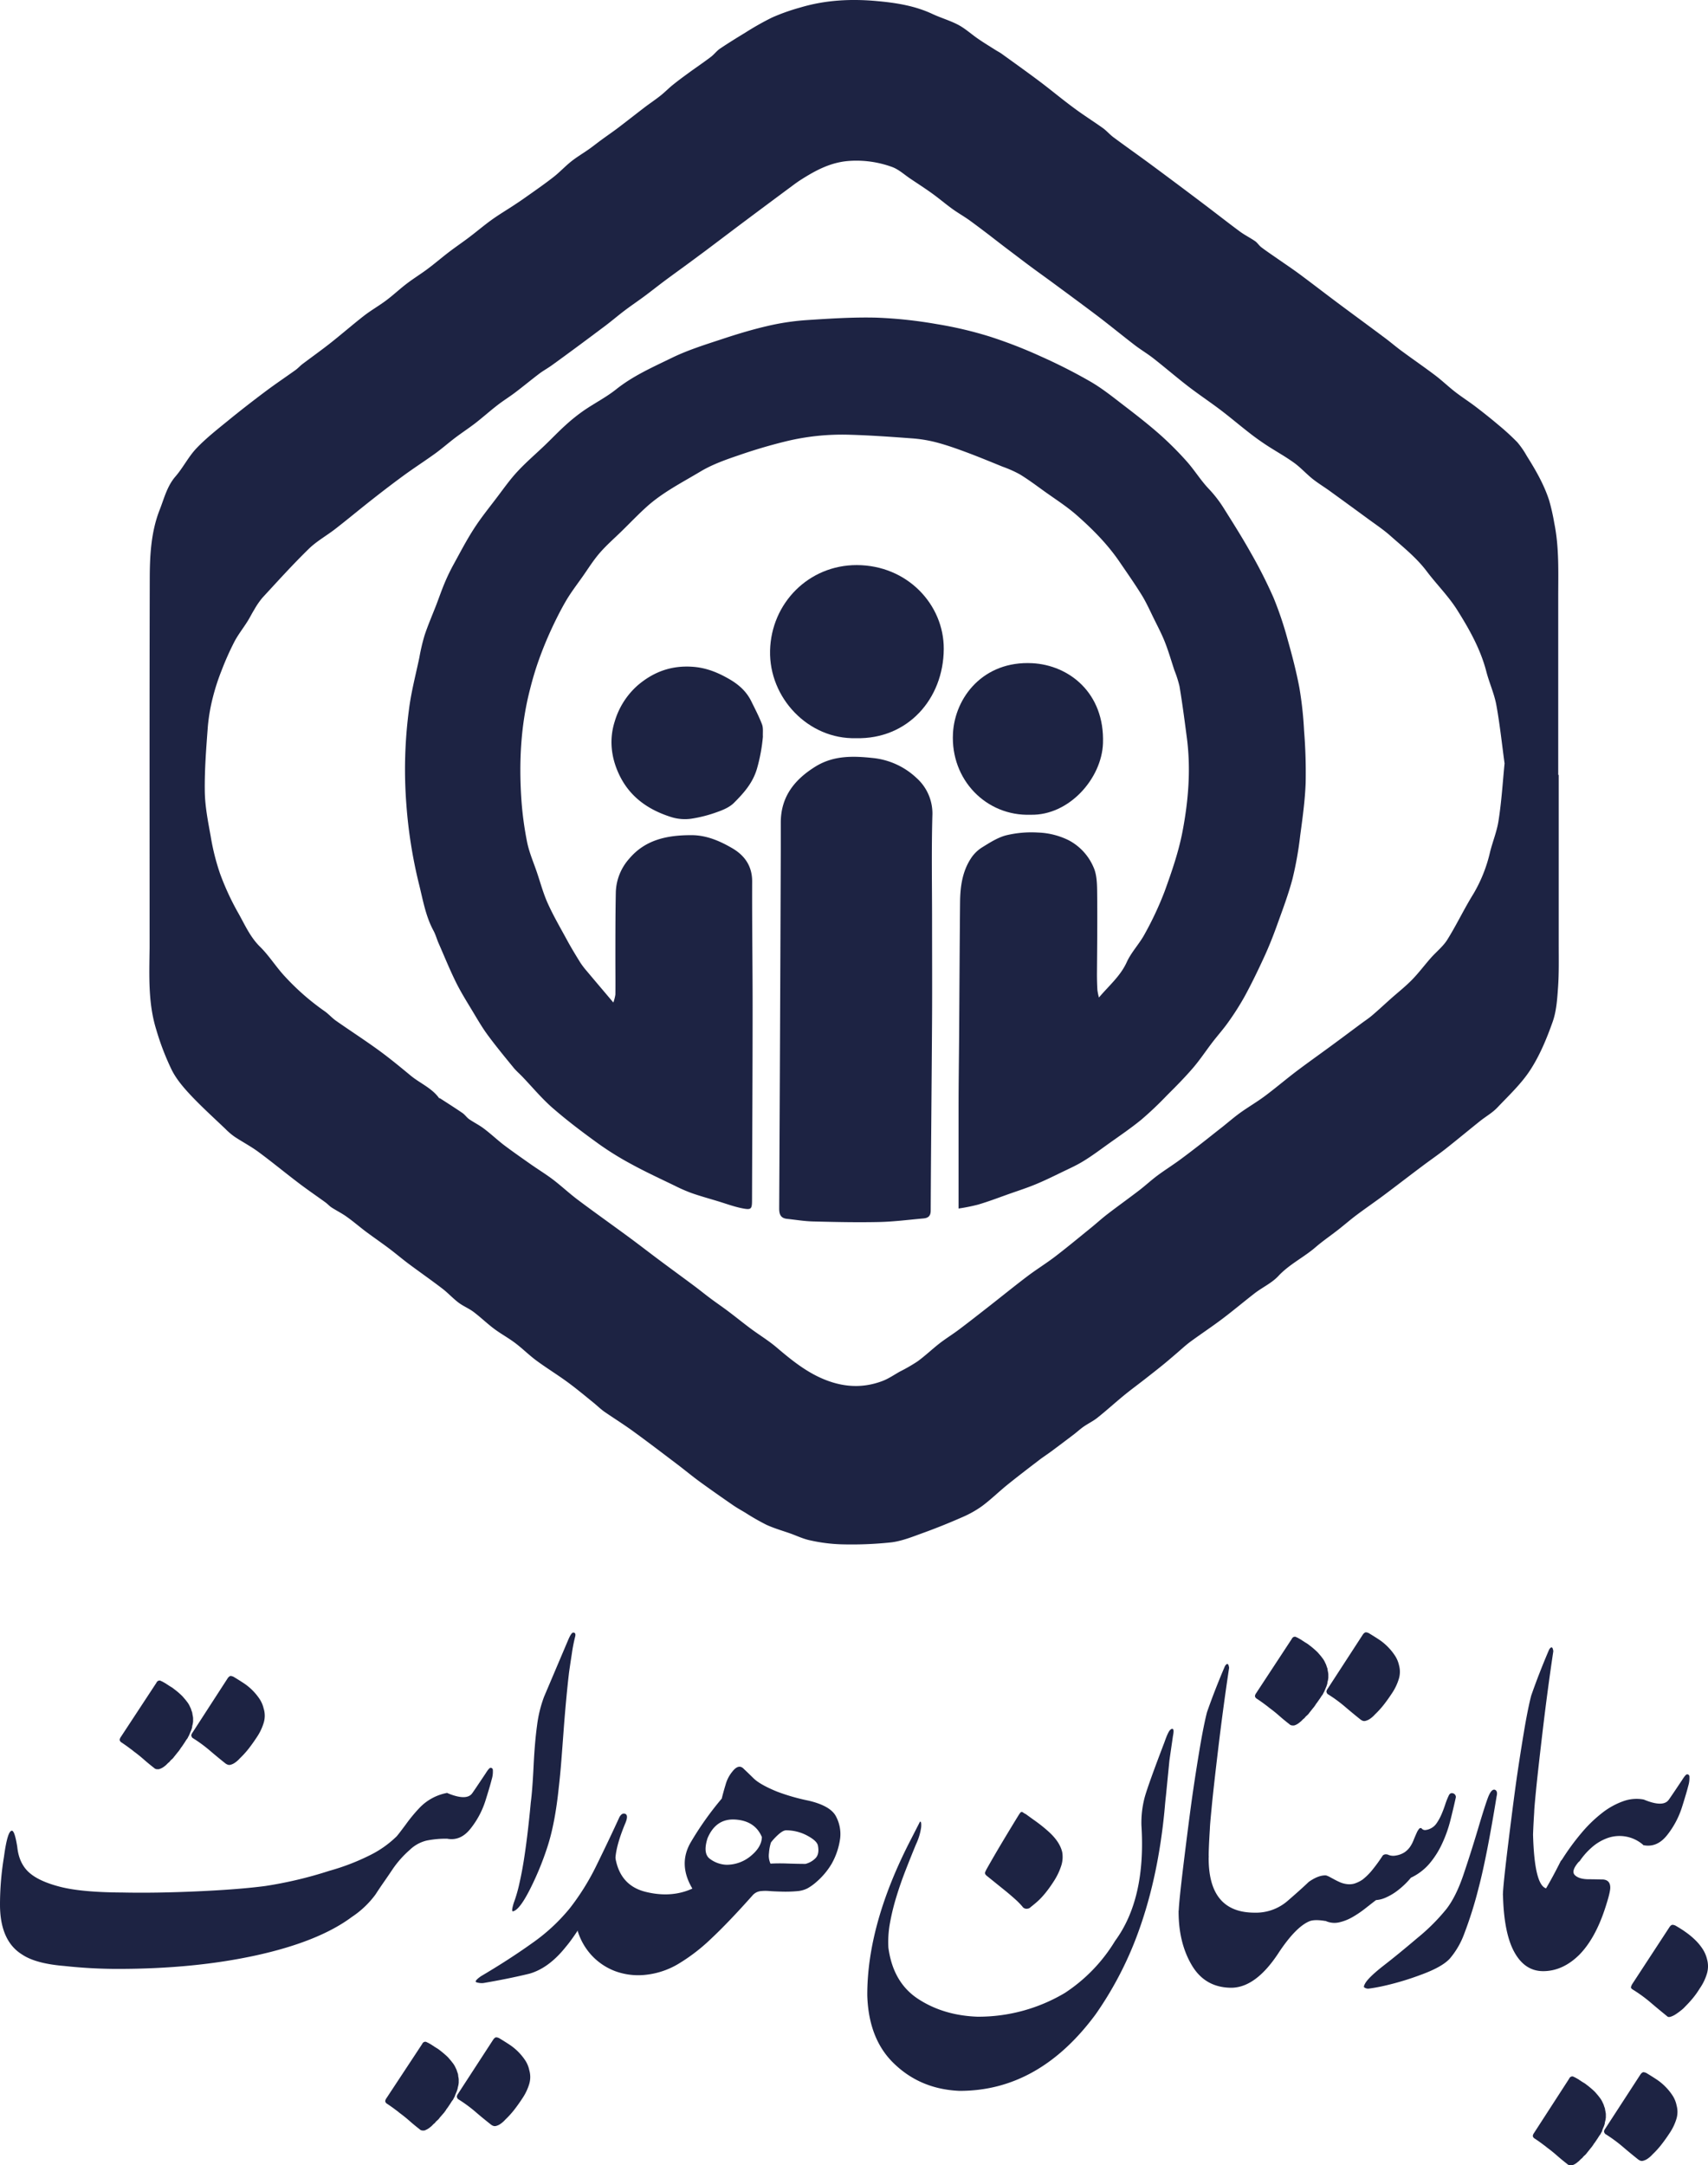 <svg xmlns="http://www.w3.org/2000/svg" viewBox="0 0 788.83 1000"><defs><style>.cls-1{fill:#1d2343;}</style></defs><g id="Layer_2" data-name="Layer 2"><g id="Layer_1-2" data-name="Layer 1"><path class="cls-1" d="M719.89,357.89q0,39.42,0,78.83c0,6.42.14,12.85-.31,19.24-.38,5.37-.73,11-2.5,16-2.7,7.63-5.87,15.31-10.23,22.07-4.16,6.46-10,11.91-15.33,17.53-2.3,2.42-5.35,4.12-8,6.24-5.33,4.26-10.58,8.64-15.94,12.86-3.44,2.7-7.06,5.18-10.56,7.81-6,4.49-11.89,9.06-17.87,13.53-4.21,3.14-8.55,6.11-12.75,9.26-2.81,2.11-5.46,4.43-8.23,6.6-3.45,2.71-7.09,5.18-10.38,8-5.55,4.85-12.31,8-17.44,13.54-3,3.19-7.24,5.13-10.78,7.83-5,3.87-9.89,8-15,11.86-4.83,3.65-9.9,7-14.77,10.57-2.43,1.8-4.63,3.89-6.93,5.84-2,1.71-4,3.44-6.07,5.11-2.75,2.23-5.55,4.41-8.35,6.6-3.14,2.45-6.35,4.8-9.43,7.33-4.09,3.36-8,6.93-12.15,10.23-1.95,1.57-4.27,2.66-6.33,4.09-1.61,1.12-3.07,2.47-4.63,3.67q-5.13,3.9-10.29,7.74c-1.91,1.41-3.91,2.7-5.79,4.14-4.93,3.78-9.87,7.55-14.71,11.46-3.91,3.17-7.52,6.74-11.56,9.73a48.88,48.88,0,0,1-9.41,5.24q-8.58,3.78-17.4,7c-5,1.79-10,3.89-15.15,4.52a172.71,172.71,0,0,1-23.32.89,76.34,76.34,0,0,1-14-1.8c-3.09-.62-6-2-9-3.11-3.79-1.34-7.69-2.44-11.33-4.11a108,108,0,0,1-9.83-5.64c-1.93-1.14-3.9-2.24-5.74-3.52-5.15-3.56-10.29-7.15-15.35-10.84-3.56-2.6-6.94-5.43-10.46-8.09-6.68-5.06-13.34-10.15-20.11-15.07-4.33-3.15-8.88-6-13.26-9-1.78-1.25-3.34-2.79-5-4.15-4-3.24-8-6.59-12.17-9.64-4.64-3.4-9.57-6.41-14.2-9.82-3.36-2.47-6.34-5.46-9.67-8s-6.74-4.34-9.95-6.74-6.23-5.34-9.5-7.8c-2.15-1.62-4.76-2.65-6.91-4.27-2.65-2-4.92-4.53-7.57-6.55-5.1-3.91-10.38-7.58-15.54-11.43-3.07-2.3-6-4.8-9.06-7.1-3.42-2.57-6.95-5-10.37-7.53-3.1-2.32-6-4.85-9.19-7.11-2.19-1.57-4.65-2.78-6.93-4.25-1-.65-1.8-1.59-2.77-2.3-4.23-3.08-8.55-6-12.72-9.2-6.18-4.69-12.16-9.64-18.41-14.24-3.5-2.57-7.4-4.6-11-7a30.28,30.28,0,0,1-4.06-3.47c-5.37-5.13-10.89-10.12-16-15.53-3.35-3.57-6.68-7.43-8.85-11.75a119.46,119.46,0,0,1-7.15-18.6c-3.85-12.35-3.24-25.16-3.09-37.88,0-1.23,0-2.45,0-3.67,0-55.42-.07-110.83.07-166.25,0-11,.55-22.2,4.66-32.52,2-5.13,3.35-10.74,7.22-15.21,3.53-4.08,6-9.14,9.68-13,4.48-4.71,9.68-8.77,14.74-12.9,5.67-4.64,11.47-9.12,17.33-13.52,4.5-3.37,9.18-6.5,13.75-9.78,1.07-.78,2-1.81,3-2.61,4.35-3.29,8.81-6.45,13.1-9.84,5.23-4.12,10.24-8.51,15.5-12.6,3.27-2.53,6.91-4.59,10.22-7.07s6.24-5.26,9.48-7.73,6.53-4.47,9.69-6.84c3.34-2.5,6.5-5.22,9.81-7.75,3.07-2.35,6.28-4.51,9.36-6.85,3.47-2.62,6.78-5.45,10.31-8,3.36-2.41,6.92-4.53,10.37-6.8,1.79-1.18,3.57-2.37,5.32-3.62,4.26-3,8.58-6,12.71-9.21,3-2.3,5.53-5.1,8.47-7.43,2.63-2.08,5.54-3.78,8.28-5.72,2-1.42,3.94-3,5.92-4.42,2.58-1.89,5.23-3.69,7.77-5.63,3.92-3,7.75-6,11.65-9,2.46-1.88,5.06-3.6,7.49-5.52,2-1.57,3.76-3.41,5.73-5,2.36-1.9,4.8-3.71,7.26-5.5,3.44-2.51,7-4.9,10.36-7.46,1.49-1.13,2.63-2.74,4.17-3.78,3.83-2.58,7.75-5,11.7-7.4a130.85,130.85,0,0,1,12.39-7,93.81,93.81,0,0,1,13-4.61C381.17,0,393-.59,404.84.48c8.8.79,17.55,2.12,25.72,5.94,4,1.87,8.31,3.08,12.18,5.15C446,13.33,448.85,16,452,18.11c2.45,1.69,5,3.23,7.51,4.82,1,.66,2.12,1.2,3.11,1.91,5.75,4.15,11.53,8.27,17.2,12.52S490.68,46,496.26,50.08c4.26,3.16,8.77,6,13.09,9.07,1.76,1.27,3.19,3,4.93,4.28,5.6,4.16,11.31,8.17,16.92,12.31q12.06,8.91,24,17.94c5.81,4.37,11.52,8.88,17.36,13.2,2.27,1.68,4.84,2.94,7.17,4.55,1,.72,1.73,1.94,2.74,2.72,2.13,1.63,4.36,3.13,6.57,4.66,3.49,2.44,7,4.78,10.48,7.31,6.11,4.51,12.11,9.17,18.2,13.72,7.26,5.42,14.58,10.77,21.84,16.2,2.7,2,5.25,4.23,8,6.22,5.05,3.73,10.23,7.28,15.24,11.07,3.19,2.41,6.08,5.21,9.24,7.66s6.29,4.42,9.35,6.75c3.55,2.71,7.06,5.49,10.47,8.38a112.14,112.14,0,0,1,8.89,8.12,39.63,39.63,0,0,1,4.37,6.32c4.09,6.49,7.93,13.14,10.32,20.47a95.21,95.21,0,0,1,2.38,10.51c2.33,11.39,1.83,22.94,1.84,34.45q0,41,0,81.9Zm-25-5.18c-1.23-9-2.19-18.22-3.85-27.31-1-5.18-3.25-10.09-4.58-15.22-2.68-10.35-7.86-19.56-13.45-28.43-4-6.37-9.49-11.81-14.06-17.86-4.79-6.37-11-11.26-16.85-16.46-3.05-2.7-6.46-5-9.74-7.39q-9.08-6.66-18.19-13.26c-2.64-1.91-5.45-3.6-8-5.63-2.93-2.35-5.46-5.21-8.49-7.39-4.14-3-8.63-5.44-12.89-8.24-2.75-1.81-5.43-3.74-8-5.76-4.42-3.44-8.69-7.08-13.15-10.46-4.91-3.72-10.06-7.14-14.94-10.9-5.4-4.17-10.58-8.64-15.95-12.85-2.79-2.19-5.86-4-8.68-6.16-5.89-4.53-11.63-9.24-17.54-13.73-6.63-5-13.36-9.95-20.06-14.89-3.37-2.49-6.79-4.92-10.16-7.41s-6.62-5-9.92-7.48-6.53-5-9.83-7.55c-3-2.27-6-4.55-9-6.72-2.53-1.79-5.24-3.32-7.75-5.14-3.15-2.28-6.12-4.82-9.28-7.1s-6.66-4.54-10-6.78c-2.85-1.9-5.5-4.41-8.64-5.51A48,48,0,0,0,392,74.34c-8.47.64-15.37,4.39-22.2,8.74C368.37,84,367,85,365.67,86Q354.33,94.4,343,102.88c-5.76,4.32-11.49,8.68-17.25,13-2.69,2-5.4,4-8.11,6-3.51,2.58-7.05,5.12-10.54,7.72-3.18,2.37-6.28,4.85-9.46,7.21-3,2.23-6.12,4.32-9.11,6.58s-6,4.83-9.1,7.17c-4,3-8,6-12.06,9-4.21,3.11-8.42,6.21-12.66,9.26-1.84,1.32-3.84,2.4-5.64,3.76-3.77,2.86-7.42,5.89-11.2,8.75-2.73,2.06-5.67,3.86-8.38,6-3.43,2.66-6.67,5.57-10.11,8.23-3,2.29-6.11,4.33-9.1,6.59s-6,4.9-9.1,7.17c-4.72,3.42-9.63,6.58-14.34,10-5.07,3.7-10.07,7.53-15,11.41-5.67,4.45-11.2,9.07-16.89,13.49-4.08,3.18-8.73,5.73-12.39,9.32-7.4,7.23-14.35,14.93-21.37,22.54a36.52,36.52,0,0,0-3.81,5.57c-1.07,1.7-1.94,3.52-3,5.21-2,3.21-4.4,6.22-6.15,9.56a132.84,132.84,0,0,0-5.85,13.13,99.41,99.41,0,0,0-4,12.25A85.22,85.22,0,0,0,96,335.4c-.75,10-1.55,20-1.42,30,.09,7,1.47,13.92,2.72,20.8a106,106,0,0,0,4.3,17.22,121.47,121.47,0,0,0,8.5,18.38c3,5.32,5.44,11,10,15.47,4.2,4.12,7.35,9.28,11.38,13.61A112.24,112.24,0,0,0,149.87,467c1.89,1.3,3.42,3.12,5.3,4.44,6.52,4.57,13.21,8.89,19.65,13.57,5.1,3.71,10,7.75,14.85,11.77,4.29,3.54,9.69,5.68,13.08,10.34.1.13.4.09.56.2,3.44,2.23,6.9,4.42,10.27,6.73,1.13.78,1.93,2,3,2.8,2.23,1.54,4.7,2.74,6.86,4.37,3.11,2.34,5.95,5,9,7.4,4.13,3.12,8.37,6.08,12.61,9.06,3.48,2.44,7.12,4.66,10.5,7.23,3.9,3,7.48,6.36,11.4,9.3,7.81,5.86,15.78,11.5,23.64,17.29,4.81,3.55,9.53,7.22,14.32,10.79,5.28,3.94,10.6,7.81,15.88,11.75,2.49,1.86,4.89,3.83,7.38,5.68,2.78,2.08,5.64,4,8.41,6.11,3.43,2.58,6.76,5.3,10.21,7.86,3.92,2.91,8.15,5.46,11.86,8.62,5.7,4.85,11.46,9.57,18.15,13,9.9,5.05,20.19,6.54,30.8,2.5,2.84-1.08,5.4-2.88,8.08-4.38a78,78,0,0,0,8.11-4.68c3.53-2.58,6.71-5.63,10.16-8.32,2.88-2.23,6-4.14,8.92-6.34,4.88-3.67,9.68-7.45,14.49-11.21,5.74-4.5,11.41-9.1,17.22-13.5,4.19-3.16,8.69-5.93,12.85-9.12,5.62-4.31,11.07-8.84,16.57-13.3,2.57-2.09,5-4.33,7.66-6.35,4.77-3.66,9.67-7.16,14.44-10.82,2.86-2.19,5.51-4.66,8.39-6.81,3.3-2.46,6.8-4.65,10.13-7.08s6.86-5.16,10.25-7.79c3.17-2.46,6.31-5,9.46-7.45,2.84-2.25,5.58-4.65,8.53-6.77,3.68-2.64,7.63-4.92,11.26-7.63,5.13-3.82,10-8,15.1-11.84s10.42-7.6,15.61-11.42c4.65-3.41,9.25-6.86,13.88-10.3,1.64-1.22,3.37-2.34,4.93-3.67,3-2.55,5.85-5.23,8.78-7.83,3.25-2.89,6.69-5.59,9.72-8.69s5.74-6.74,8.67-10.06c2.51-2.85,5.65-5.29,7.63-8.46,4.29-6.88,7.77-14.27,12.05-21.16a67.47,67.47,0,0,0,7.7-19.39c1.23-4.87,3.2-9.61,3.92-14.55C693.46,370.3,694,361.62,694.86,352.71Z"/><path class="cls-1" d="M442.71,558.17c0-16.06,0-31.4,0-46.74,0-11.1.18-22.2.26-33.3.14-20.46.23-40.92.43-61.38.07-7.13,1-14.15,5-20.27a16.79,16.79,0,0,1,5-5c3.61-2.23,7.34-4.67,11.36-5.7a49.93,49.93,0,0,1,14.69-1.26,34.54,34.54,0,0,1,14.14,3.57A25.23,25.23,0,0,1,505,400.46c1.58,3.42,1.67,7.72,1.71,11.63.15,12.62,0,25.24-.09,37.86,0,2.44.07,4.89.21,7.32a26.05,26.05,0,0,0,.71,3.44c4.8-5.66,9.95-9.94,12.85-16.35,2.11-4.65,5.91-8.51,8.33-13.06a151.35,151.35,0,0,0,9.18-19.67c3.25-9,6.4-18.08,8.2-27.4,2.81-14.62,4-29.49,1.92-44.41-1-7.61-2-15.24-3.27-22.83a51.37,51.37,0,0,0-2.35-7.38c-1.44-4.35-2.7-8.76-4.37-13-1.46-3.72-3.34-7.28-5.11-10.87s-3.46-7.4-5.59-10.86c-3.25-5.26-6.82-10.32-10.3-15.43-5.52-8.09-12.38-15-19.67-21.43-4.69-4.14-10.05-7.53-15.16-11.2-3.68-2.65-7.33-5.38-11.2-7.74a54.57,54.57,0,0,0-8-3.56c-5.58-2.27-11.15-4.58-16.8-6.68-4.59-1.71-9.24-3.35-14-4.59a62.8,62.8,0,0,0-11.25-1.8c-9.48-.71-19-1.38-28.47-1.66a110,110,0,0,0-29.7,3.09c-7.41,1.82-14.75,4-22,6.53-5.9,2-11.94,4.17-17.27,7.36-8.46,5.07-17.36,9.57-24.78,16.23-3.94,3.55-7.61,7.4-11.41,11.12-3.39,3.33-7,6.46-10.11,10s-5.45,7.36-8.09,11.11-5.39,7.31-7.68,11.21c-2.62,4.48-4.94,9.16-7.11,13.88-2,4.39-3.84,8.9-5.46,13.45-1.55,4.35-2.88,8.79-4,13.26-4.33,16.59-5.21,33.51-4.12,50.53a154.39,154.39,0,0,0,2.68,20.32c.95,4.76,2.94,9.32,4.52,13.95,1.67,4.92,3,10,5.17,14.7,2.68,5.9,6,11.53,9.07,17.22,1.82,3.32,3.8,6.56,5.79,9.78a36.51,36.51,0,0,0,3,3.94c3.87,4.62,7.78,9.21,12.29,14.55a19.78,19.78,0,0,0,.94-3.67c.07-5.38,0-10.77,0-16.15,0-10.38,0-20.76.2-31.13a24.38,24.38,0,0,1,6.24-15.53c7.49-8.83,17.63-10.81,28.61-10.82,7,0,13.14,2.67,18.87,6s9.28,8.22,9.25,15.43c-.08,19.43.22,38.85.21,58.28,0,29.53-.18,59.07-.27,88.6,0,4.47-.27,4.88-4.7,4-3.74-.76-7.37-2.11-11-3.22-4-1.21-8.05-2.33-12-3.7a71.67,71.67,0,0,1-7.75-3.36c-6.71-3.25-13.49-6.38-20-9.93a140.24,140.24,0,0,1-15.34-9.48c-7.27-5.25-14.46-10.66-21.21-16.53-5.08-4.41-9.42-9.67-14.09-14.55-1.41-1.47-3-2.81-4.24-4.39-4-4.88-8-9.75-11.74-14.82-2.52-3.43-4.68-7.14-6.87-10.8-2.72-4.53-5.55-9-7.88-13.76-2.9-5.89-5.36-12-8-18-.8-1.85-1.32-3.85-2.28-5.62-3.73-6.87-4.93-14.52-6.81-21.94a221,221,0,0,1-5.72-36.21,210.38,210.38,0,0,1,1.19-44c1-8.09,3.13-16.05,4.8-24.05a92,92,0,0,1,2.4-10.22c1.59-4.79,3.61-9.42,5.43-14.13,1.34-3.48,2.53-7,4-10.43a89.83,89.83,0,0,1,4-8.25c3.07-5.59,6-11.26,9.48-16.61,3.14-4.88,6.83-9.42,10.34-14.06,3.11-4.08,6.06-8.32,9.54-12.07,4-4.33,8.52-8.19,12.79-12.28,3.21-3.08,6.28-6.31,9.58-9.29a81.49,81.49,0,0,1,8.42-6.74c4.91-3.38,10.31-6.11,14.95-9.81,7.82-6.23,16.87-10.21,25.69-14.51,7.26-3.54,15.09-6,22.79-8.53,7-2.33,14.06-4.48,21.22-6.14A111.93,111.93,0,0,1,372,147.88c10.92-.72,21.89-1.45,32.81-1.17a205.39,205.39,0,0,1,27.94,3A178.82,178.82,0,0,1,457,155.41a216.15,216.15,0,0,1,23.72,9.21,247.09,247.09,0,0,1,22.95,11.66c5.44,3.15,10.4,7.17,15.4,11,5.63,4.31,11.24,8.68,16.55,13.36a150.69,150.69,0,0,1,12.51,12.51c3.55,4,6.36,8.62,10,12.48a56.76,56.76,0,0,1,6.88,8.82c4.35,6.92,8.73,13.83,12.71,20.95a220,220,0,0,1,10.46,20.67,162.08,162.08,0,0,1,6.53,19.41c2.08,7.32,4,14.72,5.41,22.2a169,169,0,0,1,2.16,19.84,238.79,238.79,0,0,1,.73,24.06c-.3,8.12-1.43,16.24-2.52,24.32a161.66,161.66,0,0,1-3.52,19.85c-1.93,7.35-4.64,14.5-7.22,21.66-1.8,5-3.78,10-6,14.79-2.76,6-5.66,12-8.82,17.82a124.66,124.66,0,0,1-7.61,12c-2.28,3.25-4.95,6.22-7.37,9.37-3,3.92-5.74,8.08-8.95,11.82-3.78,4.4-7.87,8.53-12,12.64a161,161,0,0,1-11.92,11.31c-5,4.09-10.4,7.71-15.66,11.49-3.61,2.59-7.19,5.27-11,7.59-3.23,2-6.72,3.55-10.13,5.2-4,1.94-8,3.91-12.12,5.6-3.89,1.61-7.92,2.91-11.9,4.31-4.83,1.71-9.62,3.56-14.52,5A85.74,85.74,0,0,1,442.71,558.17Z"/><path class="cls-1" d="M430.47,425.05c0,15.06.08,30.13,0,45.2-.18,29.61-.49,59.22-.63,88.84,0,2.62-1.23,3.46-3.38,3.66-6.84.61-13.67,1.5-20.51,1.65-10.14.22-20.3,0-30.44-.26-4-.1-8-.77-12-1.2-3-.31-3.66-2.11-3.65-4.89q.44-83.05.74-166.12c0-4.08,0-8.15,0-12.22C360.68,367.85,367,360,376.68,354c8.54-5.24,17.67-4.87,27-3.85a34.41,34.41,0,0,1,19.52,9.08,22,22,0,0,1,7.41,17.57C430.17,392.86,430.47,409,430.47,425.05Z"/><path class="cls-1" d="M395.36,340.94c-22.07.59-40.21-18.61-39.71-40.42.51-22,17.9-39.57,40.05-39.53,23.35.05,40.28,18.26,40.17,38.76C435.74,322.8,419.23,341.52,395.36,340.94Z"/><path class="cls-1" d="M352.34,340.24a78.5,78.5,0,0,1-2.64,14.43c-1.9,6.84-6.13,11.53-10.71,16.12-2,2-4.9,3.24-7.61,4.2a62,62,0,0,1-12.08,3.13,21.19,21.19,0,0,1-9-.66c-10.72-3.31-19.45-9.29-24.39-19.8-3.73-7.9-4.61-16.28-2-24.46a35.82,35.82,0,0,1,10.55-16.62c7.47-6.39,15.79-9.37,25.72-8.6,6.2.48,11.5,2.69,16.73,5.72,4.28,2.49,7.77,5.6,10,10.05,1.74,3.55,3.6,7.07,5,10.75C352.58,336.22,352.24,338.3,352.34,340.24Z"/><path class="cls-1" d="M476,376.3c-20.62.7-37-16.25-35.88-37.56.87-16.71,14.06-33.61,36.61-32.44,17,.88,33.48,13.72,32.68,37C508.82,359.49,493.82,376.69,476,376.3Z"/><path class="cls-1" d="M206.47,849.22a45,45,0,0,0-9.48.87,16.88,16.88,0,0,0-7.75,4.3,46.83,46.83,0,0,0-8,9.05q-1.94,2.91-3.93,5.76T173.41,875a43,43,0,0,1-10.88,10.34q-15.3,11.41-44.27,17.77-28.54,6.24-63.76,6.24A225,225,0,0,1,29.73,908q-13.26-1.08-19.5-5.28Q0,896.41,0,879.6a136.05,136.05,0,0,1,1.83-22q1.62-12.07,3.66-12.07,1.29,0,2.48,7.43.75,7.44,5.22,11.64t14.38,6.78q9.91,2.6,28.87,2.69,15.51.33,34.79-.54t31.34-2.47a188.39,188.39,0,0,0,29.51-7,104.48,104.48,0,0,0,19-7.33,47.7,47.7,0,0,0,12-8.5q.42-.33,4.31-5.55a72.72,72.72,0,0,1,6.35-7.7,23.52,23.52,0,0,1,12.71-6.9q5.39,3.55,4.53,10.77Q209.27,845.89,206.47,849.22ZM88.86,791.39a1.53,1.53,0,0,0,.1.64,1.2,1.2,0,0,0,.11.54,2.25,2.25,0,0,0,.06.49,3,3,0,0,1,.05.48v1.51a3,3,0,0,1-.05.48,2.25,2.25,0,0,0-.06.49l-.32,1.29a.82.82,0,0,1,0,.32.72.72,0,0,0-.06.33l-.43,1.29c-.14.29-.27.58-.38.86a7.19,7.19,0,0,1-.37.86.18.18,0,0,1-.06.16.26.26,0,0,0-.05.17l-.54,1a3.13,3.13,0,0,1-.54.91,4.39,4.39,0,0,0-.54.81c-.14.14-.21.25-.21.32l-1.29,1.94-.54.75a2.17,2.17,0,0,0-.38.54,1.86,1.86,0,0,1-.38.54,5.67,5.67,0,0,1-.75,1l-1.72,2.15c-.15.15-.22.26-.22.33a5.63,5.63,0,0,0-.48.54,2.72,2.72,0,0,1-.6.53l-.64.65a2.53,2.53,0,0,1-.86.86l-1.08,1.08-.54.43A7.43,7.43,0,0,1,74,816.91l-.64.22h-.76a2.06,2.06,0,0,1-1.5-.65c-1.59-1.22-3.11-2.48-4.58-3.77s-3-2.55-4.69-3.77c-.5-.43-1-.82-1.51-1.18-1.5-1.15-3-2.19-4.41-3.13-.07,0-.11,0-.11-.1a1.5,1.5,0,0,1-.54-1,2.82,2.82,0,0,1,.54-1.29l16.48-25.1a.35.35,0,0,1,.11-.22A1.55,1.55,0,0,1,74,776.2l.22.11a.27.27,0,0,1,.21.11l.76.32a1,1,0,0,0,.43.27.86.86,0,0,1,.43.27l.43.21a1.71,1.71,0,0,1,.43.32,6.77,6.77,0,0,1,.86.54c.43.29.86.56,1.3.81a9.35,9.35,0,0,1,1.29.92l.43.32a33.18,33.18,0,0,1,3.55,3.12l1.3,1.51,1,1.29a10.55,10.55,0,0,1,1.19,2.16,4.14,4.14,0,0,1,.43,1l.32,1a.31.31,0,0,1,.11.21.89.89,0,0,0,.11.33A.59.59,0,0,0,88.86,791.39Zm33-2a11.27,11.27,0,0,1-.06,6.25,24.46,24.46,0,0,1-3.18,6.68q-1.83,2.79-3.71,5.22a42.58,42.58,0,0,1-4.15,4.58,12.13,12.13,0,0,1-2.48,2.15,6.38,6.38,0,0,1-1.83.81,2.13,2.13,0,0,1-1.29-.06,4.3,4.3,0,0,1-1-.53q-3.77-3-7.38-6.09a65.63,65.63,0,0,0-7.91-5.76,2.33,2.33,0,0,1-.54-1.13,2.88,2.88,0,0,1,.54-1.24L105.23,775c.5-.65,1-1,1.45-.92a3.53,3.53,0,0,1,1.56.59c1.44.86,2.89,1.78,4.37,2.75a25.65,25.65,0,0,1,4,3.28,26.3,26.3,0,0,1,3.24,3.94A13.49,13.49,0,0,1,121.82,789.34Z"/><path class="cls-1" d="M211.64,958.87a1.27,1.27,0,0,0,.11.54,3,3,0,0,0,.05.48,2.25,2.25,0,0,1,.06.49v1.5a2.25,2.25,0,0,1-.06.49,3,3,0,0,0-.05.48l-.32,1.3a.67.67,0,0,1-.06.32.85.85,0,0,0-.05.32l-.43,1.29a8.2,8.2,0,0,0-.38.87,9.06,9.06,0,0,1-.38.86.25.25,0,0,1,0,.16.19.19,0,0,0-.05.16l-.54,1a3.72,3.72,0,0,1-.54.92,3.75,3.75,0,0,0-.54.8c-.15.15-.22.25-.22.33l-1.29,1.94-.54.75a1.84,1.84,0,0,0-.37.54,2.47,2.47,0,0,1-.38.54,7.57,7.57,0,0,1-.75,1L203.13,978c-.14.14-.21.25-.21.32s-.31.33-.49.54a2.49,2.49,0,0,1-.59.54l-.65.65a2.44,2.44,0,0,1-.86.86L199.26,982l-.54.43a8,8,0,0,1-2.05,1.29L196,984h-.75a2.07,2.07,0,0,1-1.51-.64q-2.37-1.83-4.57-3.77t-4.69-3.77c-.5-.43-1-.83-1.51-1.19q-2.27-1.73-4.41-3.12a.1.1,0,0,1-.11-.11,1.48,1.48,0,0,1-.54-1,2.87,2.87,0,0,1,.54-1.29L195,944a.28.28,0,0,1,.11-.22,1.52,1.52,0,0,1,1.61-.75l.22.1a.31.31,0,0,1,.21.11l.75.32a.88.88,0,0,0,.44.27,1.09,1.09,0,0,1,.43.27l.43.22a1.71,1.71,0,0,1,.43.32,5.08,5.08,0,0,1,.86.54q.65.43,1.29.81a10,10,0,0,1,1.3.91l.43.33c.64.5,1.25,1,1.83,1.51s1.15,1,1.72,1.61l1.29,1.51,1,1.29a11.27,11.27,0,0,1,1.19,2.15,4.86,4.86,0,0,1,.43,1l.32,1a.33.33,0,0,1,.11.22.7.7,0,0,0,.11.32.63.63,0,0,0,.1.43A1.55,1.55,0,0,0,211.64,958.87Zm-8.13-120.42a20.73,20.73,0,0,0,3,10.77c4.16.79,7.79-.78,10.88-4.74a40.17,40.17,0,0,0,6.79-12.76q2.15-6.84,2.9-9.85a12.07,12.07,0,0,0,.54-4.31,1,1,0,0,0-1.08-1.08c-.43,0-1.18.86-2.26,2.59q-6,9-6.35,9.37-2.7,3.33-11.42-.33A23.12,23.12,0,0,0,203.51,838.45Zm40.93,124a24.32,24.32,0,0,1-3.18,6.68q-1.83,2.8-3.71,5.22a41.65,41.65,0,0,1-4.15,4.58,12.5,12.5,0,0,1-2.48,2.16,6.15,6.15,0,0,1-1.83.8,2.21,2.21,0,0,1-1.29-.05,3.79,3.79,0,0,1-1-.54c-2.52-2-5-4-7.38-6.08a66.91,66.91,0,0,0-7.92-5.77,2.29,2.29,0,0,1-.53-1.13,2.87,2.87,0,0,1,.53-1.24l16.38-25.2c.5-.65,1-1,1.45-.91a3.41,3.41,0,0,1,1.56.59c1.44.86,2.89,1.78,4.36,2.74a25.86,25.86,0,0,1,7.27,7.22,13.09,13.09,0,0,1,1.94,4.69A11.14,11.14,0,0,1,244.44,962.42Z"/><path class="cls-1" d="M251.28,783.64l11.2-26.39c.93-2.15,1.68-3.23,2.26-3.23.93,0,1.22.68.86,2a75.88,75.88,0,0,0-1.51,7.81q-.85,5.55-1.29,8.67-.65,5.49-1.29,12.39c-.43,4.59-.83,9.32-1.19,14.16s-.71,9.57-1.07,14.17-.76,8.72-1.19,12.38q-1.72,16.7-5.28,27.52a136.09,136.09,0,0,1-8.29,20q-4.74,9.21-7.65,9.64c-.5,0-.36-1.29.43-3.87a66.39,66.39,0,0,0,2.64-9.16q1.25-5.49,2.21-11.79t1.72-12.93q.76-6.62,1.3-12.55.75-5.6,1.29-16.74t1.62-18.9A57.89,57.89,0,0,1,251.28,783.64Z"/><path class="cls-1" d="M261.39,899.08q-7.86,9.92-16.91,12.49-9.79,2.37-21.21,4.31a7.81,7.81,0,0,1-3.29-.37c-.75-.33,0-1.24,2.1-2.75q13.14-7.75,23.75-15.35a85.75,85.75,0,0,0,17.4-16.15,111.89,111.89,0,0,0,12.49-20.2q5.7-11.62,10.34-21.76c.79-1.43,1.69-1.95,2.69-1.56s1.08,1.71.22,3.93q-4.32,10.25-4.74,16.59v.32c-.65,1.94-1.08,3.16-1.29,3.67q-3.88,8.71-8.08,16.47Q265.81,893.92,261.39,899.08Z"/><path class="cls-1" d="M319.77,872.26q-6.67-11.21-.75-21.38a145.66,145.66,0,0,1,14.32-20.19c.5-2.08,1.12-4.29,1.83-6.63a16,16,0,0,1,3-5.76q3-3.87,5.38-1.29,1.51,1.4,4.47,4.31t10.83,6.14a94.16,94.16,0,0,0,14.65,4.2q10,2.37,12.54,7.16a17.34,17.34,0,0,1,2,10.07,32.57,32.57,0,0,1-4,12,34.09,34.09,0,0,1-7.16,8.45,23.07,23.07,0,0,1-3.94,2.8,12.73,12.73,0,0,1-4.68,1.3,61.18,61.18,0,0,1-7.32.21q-4-.1-5.82-.27a20.3,20.3,0,0,0-3.88.06,5.77,5.77,0,0,0-3.66,1.94q-11.21,12.6-19.33,20.19A84.58,84.58,0,0,1,313,907.21a37,37,0,0,1-14.59,4.85,31,31,0,0,1-14.17-1.62,28.52,28.52,0,0,1-11.58-8A29.28,29.28,0,0,1,266,888.53a16.14,16.14,0,0,1,1.45-10.13,49.88,49.88,0,0,1,5.87-9.58,54.71,54.71,0,0,1,6.79-7.38c2.22-2,3.59-3.14,4.09-3.5q2.14,12.91,14,15.83T319.77,872.26Zm32.1-23.8q-3.14-7.44-12.17-8.08T326.77,849q-2.14,6.68.76,9.26a13.54,13.54,0,0,0,8.07,3,17.45,17.45,0,0,0,11.31-4.2Q351.77,853,351.87,848.46Zm4.2,2.48a20.57,20.57,0,0,0-.92,4.9,8.88,8.88,0,0,0,.7,4.9c2.3-.15,4.88-.16,7.76-.06s5.67.17,8.4.17a9.82,9.82,0,0,0,4.47-2.48q2.1-1.93,1.24-6.14c-.43-1.51-2.16-3-5.17-4.58a20.6,20.6,0,0,0-9.48-2.31c-.93,0-2.12.64-3.56,1.93A26.83,26.83,0,0,0,356.07,850.94Z"/><path class="cls-1" d="M538.5,829.21c-.21,1.8-.39,3.6-.53,5.39q-3.13,34.57-13.79,61.82A162.39,162.39,0,0,1,506,930.35q-26.18,35.43-62.9,35.33-17.56-.75-29.62-12.06-12.29-11.31-12.93-32-.11-33,20.25-72.27l4.09-8q.76-.23.54,2.58a27.08,27.08,0,0,1-2.37,7.86q-2.48,6-4.9,12.23t-4.25,12.28A104.29,104.29,0,0,0,411,888.29a49,49,0,0,0-.7,11.26q2.16,16.16,13.84,23.74t27.31,8.14a78,78,0,0,0,40.39-11,75.25,75.25,0,0,0,23.15-24q14.33-19.49,12.17-53.42a45.88,45.88,0,0,1,1.51-12.92q1.62-5.82,9.16-25.53c1.07-3.09,1.94-4.94,2.58-5.55s1.12-.71,1.4-.32.25,1.45-.1,3.18l-1.62,11.2Zm-47.93,26.18a13.08,13.08,0,0,1-.37,6.08,29.65,29.65,0,0,1-3.29,7.06c-1,1.58-1.94,2.94-2.8,4.09s-1.7,2.19-2.53,3.12a30,30,0,0,1-2.58,2.59c-.9.79-1.89,1.61-3,2.48a2.24,2.24,0,0,1-1,.64,3.19,3.19,0,0,1-.65.11,2.24,2.24,0,0,1-2.16-1,35,35,0,0,0-2.9-3q-2-1.83-4.74-4.09l-8.94-7.21c-.65-.58-.85-1.14-.59-1.67s.44-1,.59-1.24q3.45-6.14,7.38-12.71t7.27-12c.36-.57.64-1,.86-1.29a1,1,0,0,1,.65-.48,1,1,0,0,1,.75.26,8.44,8.44,0,0,0,1.29.76c1.36,1,2.93,2.14,4.69,3.39a68.74,68.74,0,0,1,5.44,4.36Q489.4,850.43,490.57,855.39Z"/><path class="cls-1" d="M558.23,857.21a47.18,47.18,0,0,1-4.85,18.31q-4,7.54-9,7.54,0-4.09,2.64-25.42t4-30.53q1.34-9.21,3.07-19.55t3.33-16.7q1.83-5.26,3.94-10.66t4.36-10.66q1.5-2.37,1.94.75-2.7,17.88-5,37.11t-3.07,27.51c-.54,5.53-.81,8.77-.81,9.7Q558.22,853.45,558.23,857.21Z"/><path class="cls-1" d="M612.3,887.26q-4.86-.85-7.33,0-6.57,2.58-14.86,15.29-10.35,15.51-21.54,15.51-12-.1-18.1-10.34t-6.14-24.66a113.67,113.67,0,0,1,6.09-16.26q3.29-6.9,7.81-9.48-.43,26.07,21.21,26.06a22.27,22.27,0,0,0,15.35-5.54q6.53-5.65,9.64-8.67c3-2.09,5.57-3.09,7.87-3q2.36,2.48,2.47,9.85T612.3,887.26Z"/><path class="cls-1" d="M629.31,868.09a28,28,0,0,0,4.63-4.63,74.73,74.73,0,0,0,4.74-6.57,3.65,3.65,0,0,1,.92-.43,3.2,3.2,0,0,1,1.34.1,5.91,5.91,0,0,0,3.67.44,10.26,10.26,0,0,0,4-1.46,9.86,9.86,0,0,0,2.48-2.37,15.18,15.18,0,0,0,1.67-3.07q.69-1.73,1.56-3.66a7.6,7.6,0,0,1,1.18-1.89.89.89,0,0,1,1-.16,2,2,0,0,0,1.94.81,6.59,6.59,0,0,0,2.05-.59,7.1,7.1,0,0,0,3-2.53,23.31,23.31,0,0,0,2.21-4c.64-1.47,1.22-3,1.72-4.52a34.62,34.62,0,0,1,1.62-4.15c.43-1,1.07-1.4,1.94-1.18a1.8,1.8,0,0,1,1.4,1.83q-1.18,5.38-2.59,10.93A59.45,59.45,0,0,1,666,851.56a40.32,40.32,0,0,1-5.76,9.1,25.51,25.51,0,0,1-8.61,6.57,35.51,35.51,0,0,1-3.18,3.39,36.91,36.91,0,0,1-4,3.29,26.45,26.45,0,0,1-4.52,2.53,13,13,0,0,1-4.42,1.13c-1.51,1.15-3.19,2.46-5.06,3.93a47.91,47.91,0,0,1-5.82,3.93,22.17,22.17,0,0,1-6.14,2.42,9.78,9.78,0,0,1-6.14-.59,78,78,0,0,1-1.4-10.56,28.48,28.48,0,0,1,1.4-10.55,9.69,9.69,0,0,1,1.78.75l2.21,1.19c.79.43,1.63.84,2.53,1.24a11.38,11.38,0,0,0,2.85.81,8.59,8.59,0,0,0,3.72-.17A14.42,14.42,0,0,0,629.31,868.09Z"/><path class="cls-1" d="M691.21,829.61q-4.63,28.42-8.35,42.44a185.33,185.33,0,0,1-6.73,21.38,37.31,37.31,0,0,1-6.62,11.25q-3.62,3.87-13.25,7.38a129.34,129.34,0,0,1-16.1,4.9,81.16,81.16,0,0,1-8.08,1.51,3.14,3.14,0,0,1-2.05-.6c-.28-.32,0-1.09.76-2.31q2-2.91,8.56-8t15.4-12.6a91.1,91.1,0,0,0,13.3-13.31q4.43-5.74,7.81-15.72t6.63-20.84q3.22-10.87,4.68-14.76t3-3.77C691.28,826.81,691.64,827.82,691.21,829.61Z"/><path class="cls-1" d="M708,849.54a47,47,0,0,1-4.84,18.31q-4,7.53-9.05,7.54,0-4.1,2.64-25.42t4-30.54q1.35-9.21,3.07-19.55t3.34-16.69q1.83-5.28,3.93-10.66t4.37-10.67c1-1.57,1.65-1.32,1.93.76q-2.68,17.88-4.95,37.1t-3.07,27.52q-.81,8.29-.81,9.69Q708,845.77,708,849.54Z"/><path class="cls-1" d="M727.43,866.12c1.29,1.22,3.45,1.83,6.46,1.83s5.21.11,6.57.11c2.16.22,3.23,1.47,3.23,3.77q0,2.37-2.58,10.13-4.53,13.56-11.74,20.89-7.65,7.54-16.69,7.54-8.4,0-13.25-8.72t-5.28-26.28a62.85,62.85,0,0,1,5.06-18.53,28.41,28.41,0,0,1,4.26-6.84c1.54-1.76,3.07-2.53,4.57-2.31q.66,22.83,6,24.44,3.23-5.49,6.78-12.6a3.91,3.91,0,0,1,1.89-1.13,8.8,8.8,0,0,1,2.58-.37,6.84,6.84,0,0,1,2.48.43,3.92,3.92,0,0,1,1.67,1.07Q725.28,864.19,727.43,866.12Z"/><path class="cls-1" d="M741.32,974.26a1.47,1.47,0,0,0,.11.64,1.2,1.2,0,0,0,.11.54,3,3,0,0,0,.05.49,2.24,2.24,0,0,1,.06.48v1.51a2.33,2.33,0,0,1-.06.49,2.8,2.8,0,0,0-.05.48l-.32,1.29a.72.72,0,0,1-.06.33.82.82,0,0,0,0,.32l-.43,1.29a9.06,9.06,0,0,0-.38.86,7.26,7.26,0,0,1-.38.86.22.22,0,0,1,0,.17s0,.08,0,.16l-.54,1a3.48,3.48,0,0,1-.54.91,3.58,3.58,0,0,0-.54.81c-.14.14-.21.25-.21.32l-1.3,1.94-.54.76a1.84,1.84,0,0,0-.37.54,2.18,2.18,0,0,1-.38.53,6.91,6.91,0,0,1-.75,1l-1.73,2.16c-.14.14-.21.25-.21.32a5.59,5.59,0,0,0-.49.54,3,3,0,0,1-.59.54l-.65.64a2.36,2.36,0,0,1-.86.86l-1.07,1.08-.54.43a7.43,7.43,0,0,1-2,1.29l-.65.22h-.75a2.08,2.08,0,0,1-1.51-.65c-1.58-1.22-3.1-2.47-4.58-3.77s-3-2.55-4.68-3.77c-.5-.43-1-.82-1.51-1.18q-2.26-1.73-4.41-3.12a.1.1,0,0,1-.11-.11,1.48,1.48,0,0,1-.54-1,2.82,2.82,0,0,1,.54-1.29L724.74,960a.29.29,0,0,1,.1-.21,1.56,1.56,0,0,1,1.62-.76l.22.11a.27.27,0,0,1,.21.11l.76.32a1,1,0,0,0,.43.27.9.9,0,0,1,.43.27l.43.21a1.55,1.55,0,0,1,.43.33,5.51,5.51,0,0,1,.86.54c.43.28.86.55,1.29.8a8.79,8.79,0,0,1,1.29.92l.44.32c.64.5,1.25,1,1.83,1.51s1.14,1,1.72,1.62l1.29,1.5,1,1.3a10.7,10.7,0,0,1,1.19,2.15,4.86,4.86,0,0,1,.43,1l.32,1a.31.31,0,0,1,.11.22.74.74,0,0,0,.11.32A.64.64,0,0,0,741.32,974.26Zm17.78-122a16.58,16.58,0,0,0-17.24-3.13,22.44,22.44,0,0,0-7.05,4.42,32.34,32.34,0,0,0-5.23,6,6.59,6.59,0,0,1-2.42.86,15.37,15.37,0,0,1-2.53.22,8.63,8.63,0,0,1-2.21-.27,2.68,2.68,0,0,1-1.45-.81,110.15,110.15,0,0,1,9.37-12.92,62.77,62.77,0,0,1,9.74-9.43,34.61,34.61,0,0,1,9.7-5.33,18.06,18.06,0,0,1,9.32-.75c1.5,4.38,2.26,7.54,2.26,9.48a33.3,33.3,0,0,1-1.62,8.94A6.4,6.4,0,0,1,759.1,852.23Zm15.18,120a11.17,11.17,0,0,1,0,6.25,24.46,24.46,0,0,1-3.18,6.68c-1.22,1.86-2.46,3.61-3.72,5.22a40.57,40.57,0,0,1-4.14,4.58,12.4,12.4,0,0,1-2.48,2.15,6.5,6.5,0,0,1-1.83.81,2.21,2.21,0,0,1-1.29,0,4.51,4.51,0,0,1-1-.54q-3.78-3-7.38-6.09a67.69,67.69,0,0,0-7.92-5.76,2.33,2.33,0,0,1-.54-1.13,2.93,2.93,0,0,1,.54-1.24l16.37-25.2c.51-.65,1-1,1.46-.92a3.58,3.58,0,0,1,1.56.59c1.44.87,2.89,1.78,4.36,2.75a25.24,25.24,0,0,1,4,3.29,25.56,25.56,0,0,1,3.23,3.93A13.12,13.12,0,0,1,774.28,972.21Z"/><path class="cls-1" d="M756,841.4a22.6,22.6,0,0,0,3.13,10.83q6.24,1.18,10.88-4.74a40.44,40.44,0,0,0,6.78-12.76q2.16-6.84,2.91-9.86a12.29,12.29,0,0,0,.54-4.31,1,1,0,0,0-1.08-1.07c-.43,0-1.18.86-2.26,2.58q-6,9-6.36,9.37-2.68,3.34-11.41-.32A19.67,19.67,0,0,0,756,841.4Z"/><path class="cls-1" d="M613.16,771.14a1.34,1.34,0,0,0,.11.64,1.21,1.21,0,0,0,.1.54,2.25,2.25,0,0,0,.06.49,3,3,0,0,1,.05.48v1.51a3.13,3.13,0,0,1-.05.49,2.24,2.24,0,0,0-.06.48l-.32,1.29a.82.82,0,0,1,0,.32.72.72,0,0,0-.06.33l-.43,1.29a8.91,8.91,0,0,0-.37.86,9.37,9.37,0,0,1-.38.86.22.22,0,0,1-.06.17.23.23,0,0,0-.05.16l-.54,1a3.21,3.21,0,0,1-.53.91,3.58,3.58,0,0,0-.54.81c-.15.14-.22.25-.22.32L608.53,786l-.54.76a2,2,0,0,0-.38.53,2,2,0,0,1-.37.54,6.19,6.19,0,0,1-.76,1L604.76,791c-.15.14-.22.25-.22.32s-.3.32-.48.54a3.32,3.32,0,0,1-.59.54l-.65.64a2.44,2.44,0,0,1-.86.86l-1.08,1.08-.54.43a7.55,7.55,0,0,1-2,1.29l-.65.22h-.75a2.07,2.07,0,0,1-1.51-.65c-1.58-1.22-3.11-2.47-4.58-3.77s-3-2.54-4.69-3.77c-.5-.43-1-.82-1.5-1.18q-2.26-1.72-4.42-3.12a.1.1,0,0,1-.11-.11,1.53,1.53,0,0,1-.54-1,2.94,2.94,0,0,1,.54-1.29l16.48-25.1a.31.31,0,0,1,.11-.21,1.55,1.55,0,0,1,1.62-.76l.21.11a.35.35,0,0,1,.22.11l.75.32a.93.93,0,0,0,.43.27,1,1,0,0,1,.43.27l.43.21a1.6,1.6,0,0,1,.43.33,5.15,5.15,0,0,1,.87.54c.43.28.86.55,1.29.8a10.29,10.29,0,0,1,1.29.92l.43.32c.65.5,1.26,1,1.83,1.51s1.15,1,1.73,1.62l1.29,1.5,1,1.3a10.17,10.17,0,0,1,1.18,2.15,4.34,4.34,0,0,1,.43,1l.33,1a.29.29,0,0,1,.1.21.89.89,0,0,0,.11.33A.64.64,0,0,0,613.16,771.14Z"/><path class="cls-1" d="M646.12,769.09a11.27,11.27,0,0,1-.06,6.25,24.71,24.71,0,0,1-3.17,6.68c-1.23,1.86-2.46,3.61-3.72,5.22a41.65,41.65,0,0,1-4.15,4.58,12.38,12.38,0,0,1-2.47,2.15,6.5,6.5,0,0,1-1.83.81,2.24,2.24,0,0,1-1.3,0,4.77,4.77,0,0,1-1-.54q-3.76-3-7.37-6.09a66.56,66.56,0,0,0-7.92-5.76,2.33,2.33,0,0,1-.54-1.13,2.93,2.93,0,0,1,.54-1.24l16.37-25.2c.5-.65,1-.95,1.45-.92a3.74,3.74,0,0,1,1.57.59c1.43.87,2.89,1.78,4.36,2.75a25.79,25.79,0,0,1,4,3.29,26.15,26.15,0,0,1,3.23,3.93A13.3,13.3,0,0,1,646.12,769.09Z"/><path class="cls-1" d="M788.36,911.45a24,24,0,0,1-3.39,7,37.59,37.59,0,0,1-3.18,4.47q-1.66,2-3.5,3.83a12.91,12.91,0,0,1-1.72,1.61,29.91,29.91,0,0,1-2.48,1.83,9.73,9.73,0,0,1-2.48,1.24c-.79.25-1.36.16-1.72-.27-2.58-2.08-5.14-4.2-7.65-6.35a66.34,66.34,0,0,0-8.29-6c-.5-.36-.74-.7-.7-1a4.59,4.59,0,0,1,.59-1.45L771.07,890c.51-.72,1-1.06,1.51-1a3.54,3.54,0,0,1,1.62.59,53.66,53.66,0,0,1,4.52,2.91,34.79,34.79,0,0,1,4.2,3.5,24.39,24.39,0,0,1,3.39,4.09,15.24,15.24,0,0,1,2.1,4.9A11.92,11.92,0,0,1,788.36,911.45Z"/></g></g></svg>